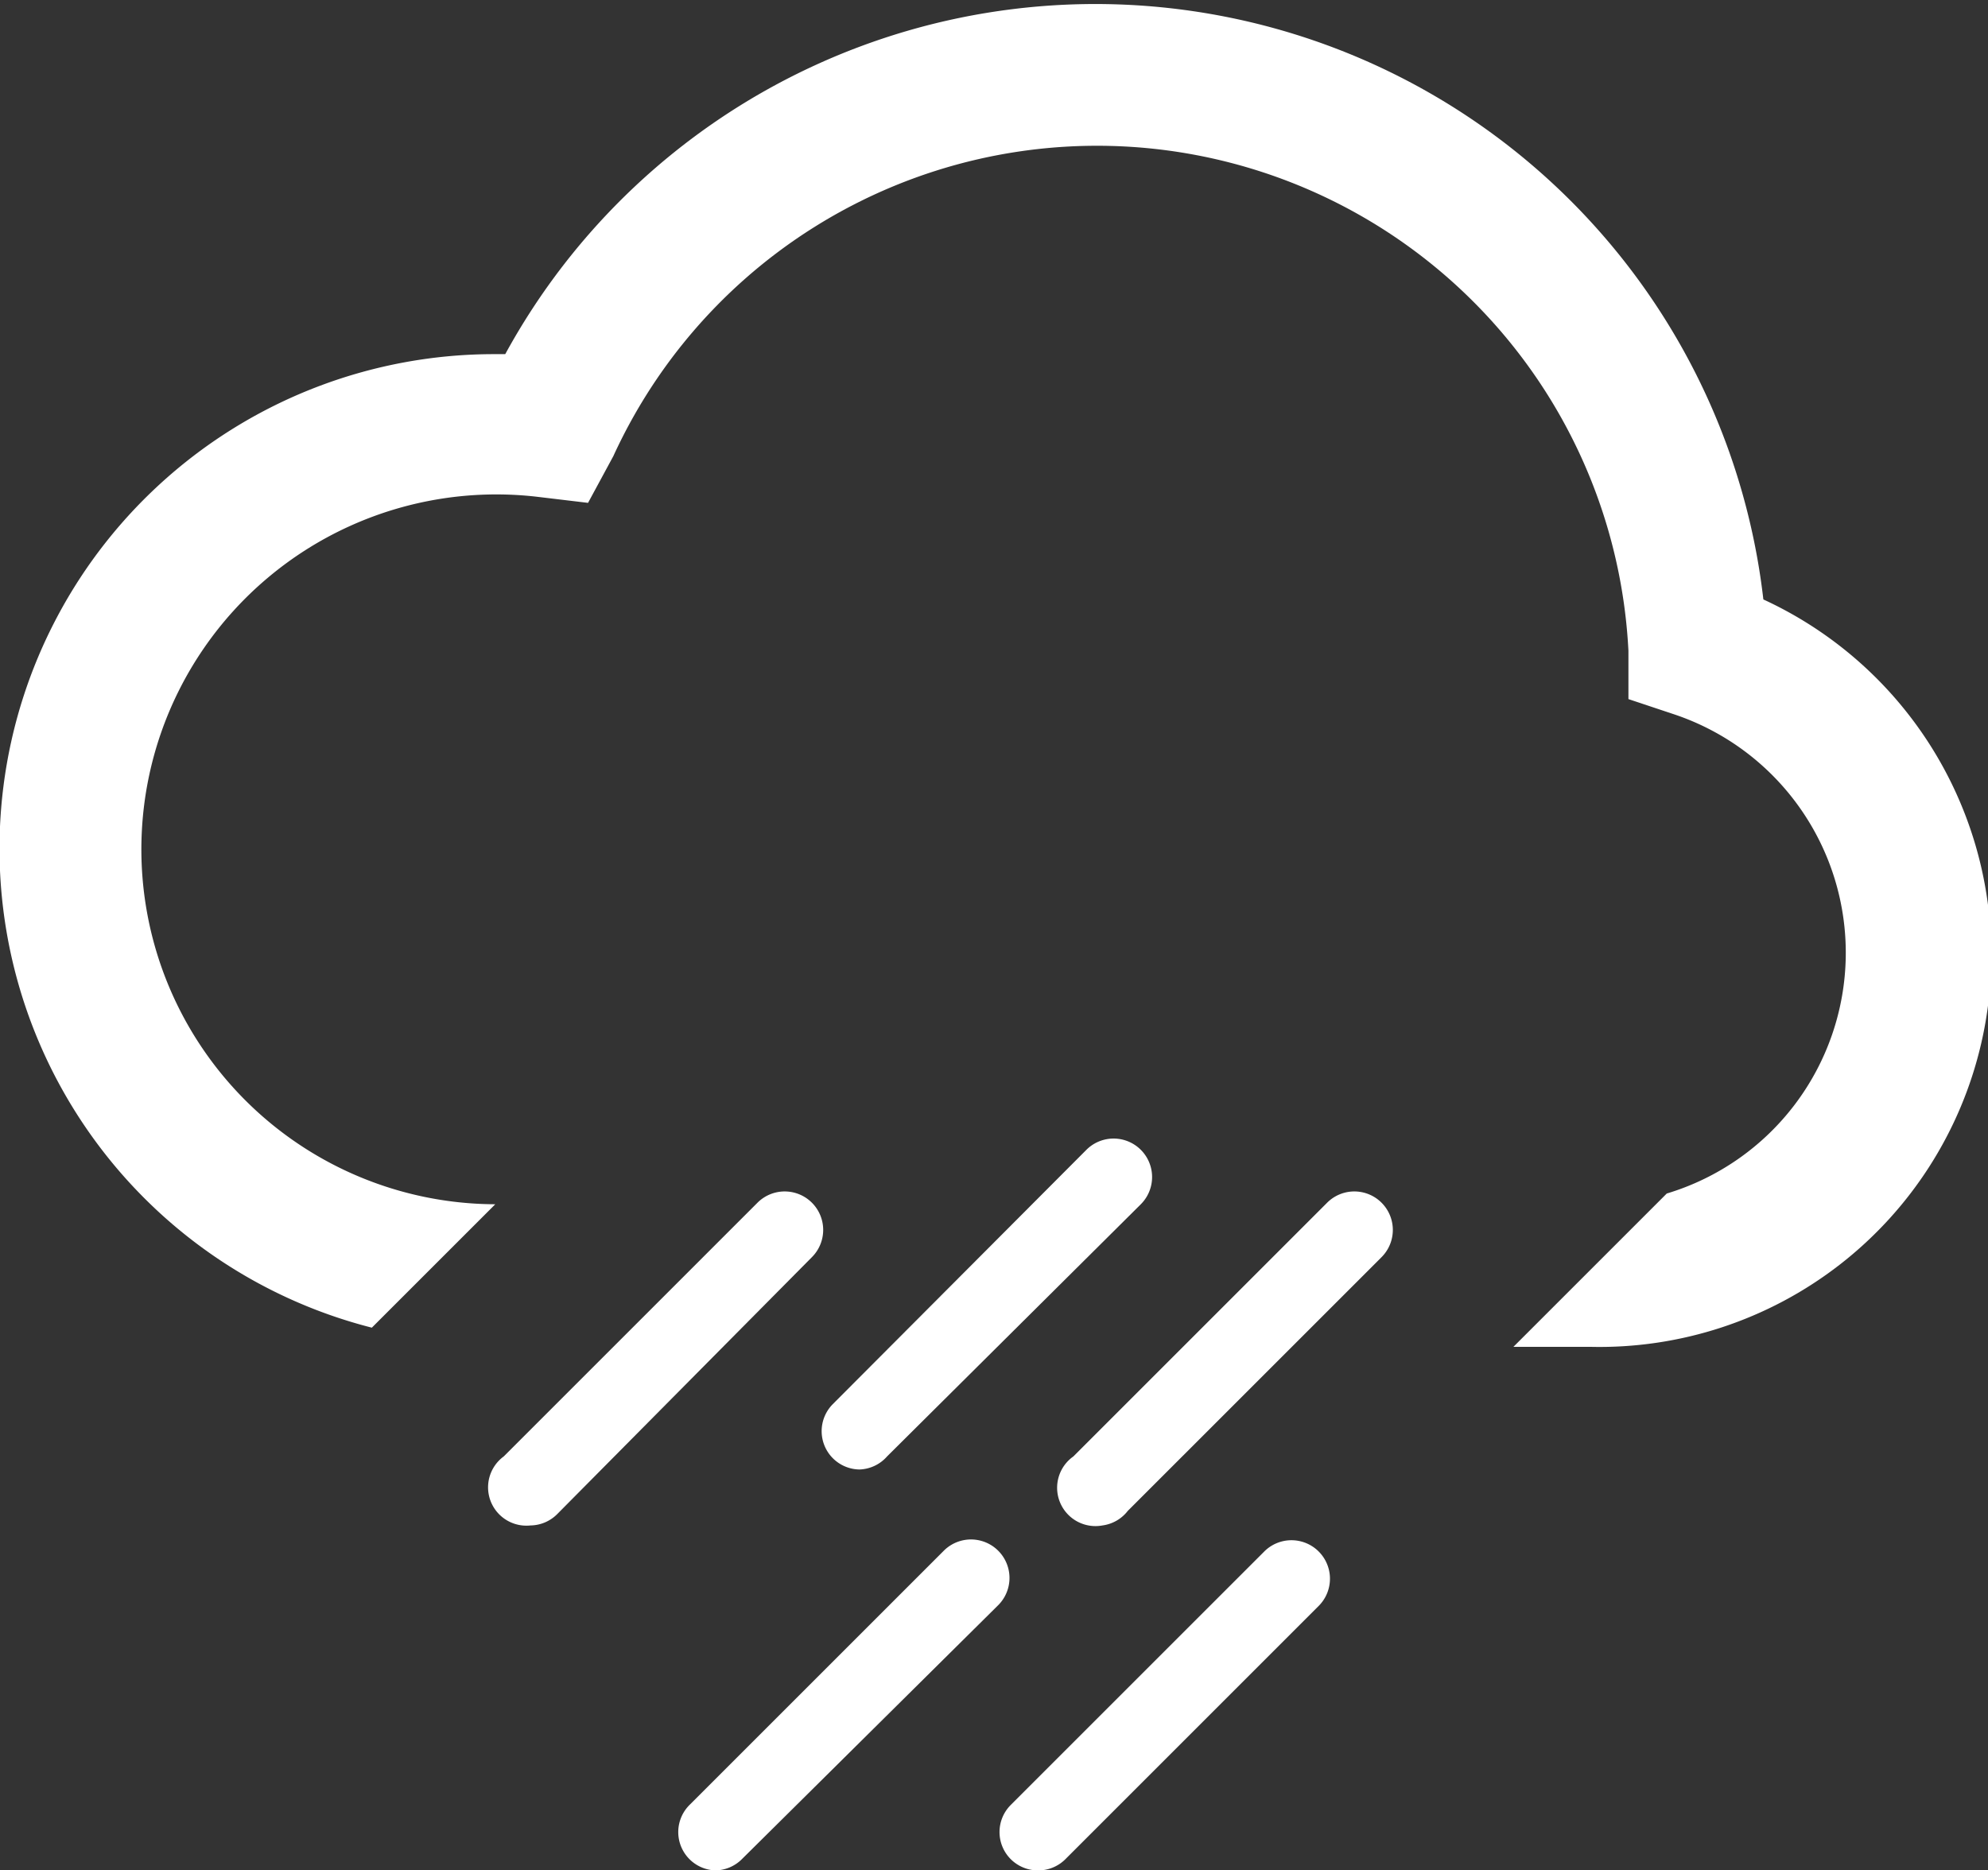 <svg xmlns="http://www.w3.org/2000/svg" viewBox="0 0 25.93 24.4"><rect x="0" y="0" width="25.93" height="24.4" fill="#333333" stroke="none"/><defs><style>.cls-1{fill:#fff;}</style></defs><title>Ресурс 2</title><g id="Слой_2" data-name="Слой 2"><g id="Sun"><path class="cls-1" d="M6.92,19.9A.5.5,0,0,1,6.57,19l3.31-3.31a.5.5,0,1,1,.71.71L7.27,19.75A.5.5,0,0,1,6.92,19.9Z"/><path class="cls-1" d="M11.21,19.17a.5.5,0,0,1-.35-.85L14.17,15a.5.5,0,0,1,.71.71L11.57,19A.5.5,0,0,1,11.21,19.17Z"/><path class="cls-1" d="M14.38,19.9A.5.5,0,0,1,14,19l3.31-3.31a.5.5,0,1,1,.71.71l-3.31,3.31A.5.5,0,0,1,14.38,19.9Z"/><path class="cls-1" d="M23,7.82A8.77,8.77,0,0,0,6.59,4.62H6.46a6.45,6.45,0,0,0-1.61,12.7l1.61-1.61A4.63,4.63,0,1,1,7,6.48l.67.08L8,5.95A6.94,6.94,0,0,1,21.24,8.49l0,.63.6.2a3.28,3.28,0,0,1-.1,6.25l-2,2h1A5.11,5.11,0,0,0,23,7.82Z"/><path class="cls-1" d="M9.33,24.4A.5.5,0,0,1,9,23.54l3.31-3.31a.5.5,0,0,1,.71.71L9.68,24.25A.5.5,0,0,1,9.33,24.4Z"/><path class="cls-1" d="M13.53,24.4a.5.5,0,0,1-.35-.85l3.31-3.31a.5.5,0,0,1,.71.71l-3.31,3.31A.5.5,0,0,1,13.53,24.4Z"/></g></g></svg>
